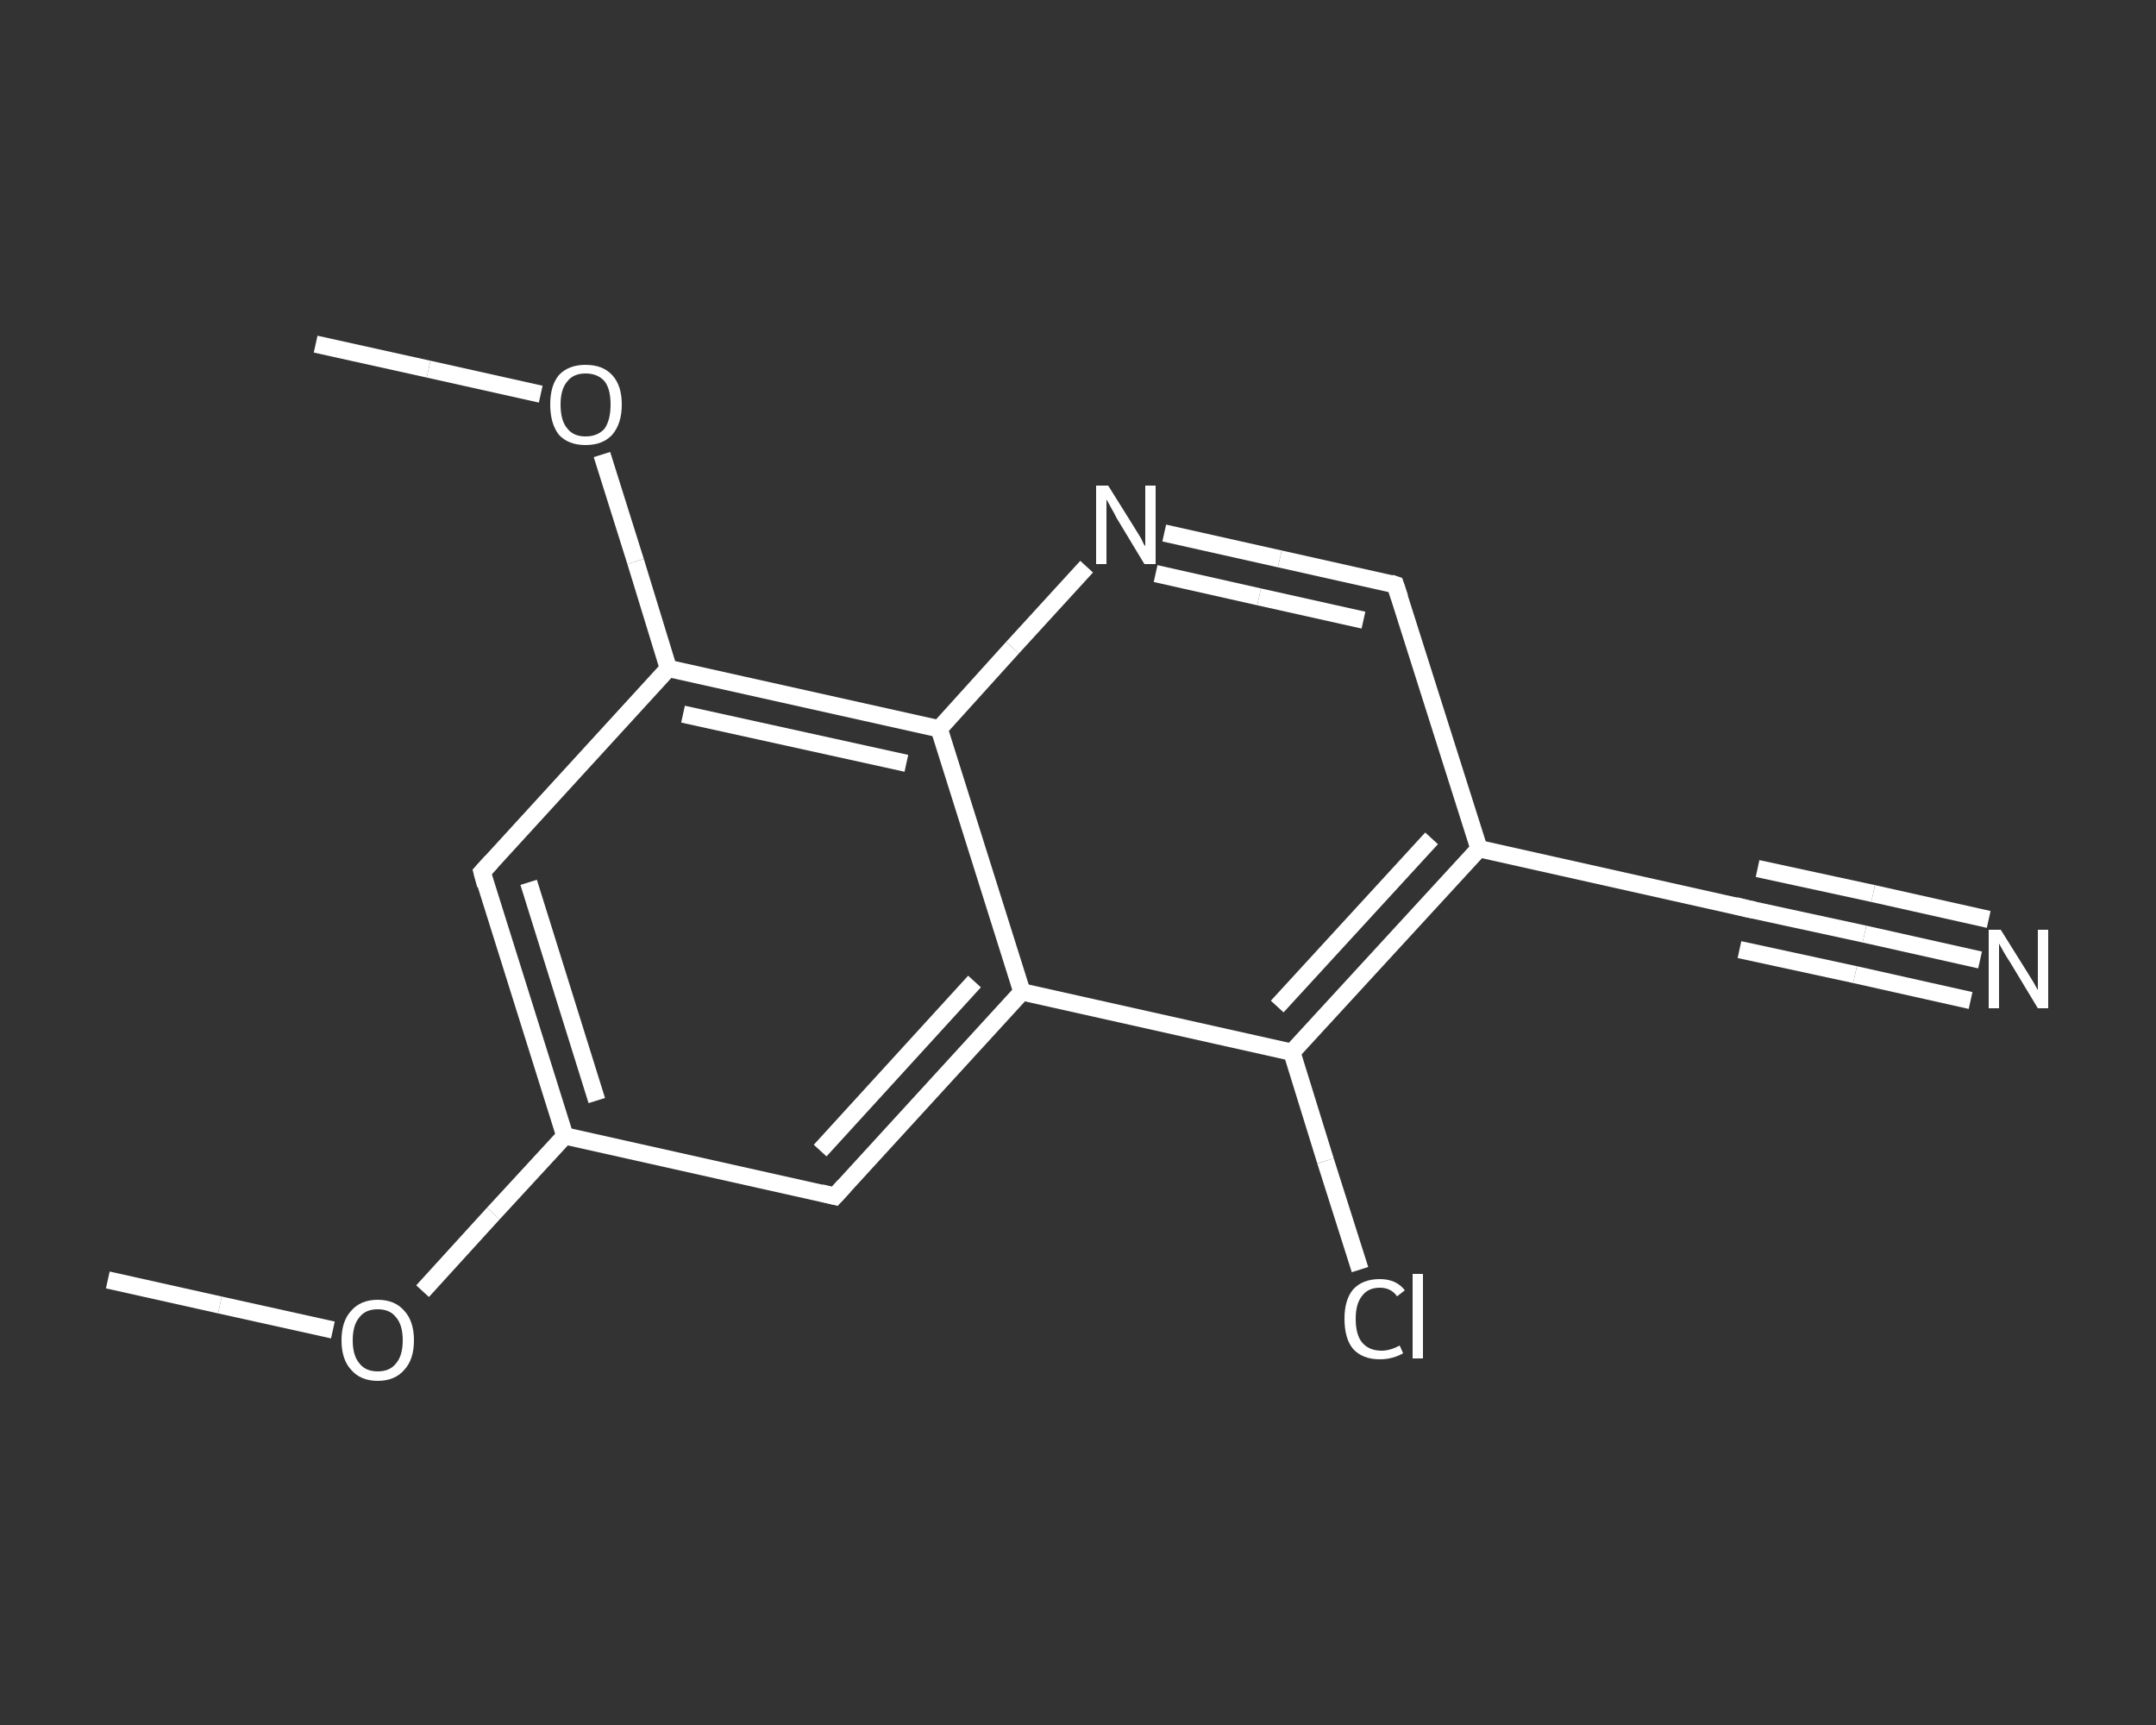 <?xml version='1.0' encoding='iso-8859-1'?>
<svg version='1.1' baseProfile='full'
              xmlns='http://www.w3.org/2000/svg'
                      xmlns:rdkit='http://www.rdkit.org/xml'
                      xmlns:xlink='http://www.w3.org/1999/xlink'
                  xml:space='preserve'
width='250px' height='200px' viewBox='0 0 250 200'>
<rect x="0" y="0" width="250" height="200" fill="#333333" stroke="none"/>
<!-- END OF HEADER -->
<rect style='opacity:1.0;fill:transparent;stroke:none' width='250.0' height='200.0' x='0.0' y='0.0'> </rect>
<path class='bond-0 atom-0 atom-1' d='M 12.5,148.4 L 25.5,151.3' style='fill:none;fill-rule:evenodd;stroke:#FFFFFF;stroke-width:2.0px;stroke-linecap:butt;stroke-linejoin:miter;stroke-opacity:1' />
<path class='bond-0 atom-0 atom-1' d='M 25.5,151.3 L 38.6,154.2' style='fill:none;fill-rule:evenodd;stroke:#FFFFFF;stroke-width:2.0px;stroke-linecap:butt;stroke-linejoin:miter;stroke-opacity:1' />
<path class='bond-1 atom-1 atom-2' d='M 49.0,149.7 L 57.2,140.7' style='fill:none;fill-rule:evenodd;stroke:#FFFFFF;stroke-width:2.0px;stroke-linecap:butt;stroke-linejoin:miter;stroke-opacity:1' />
<path class='bond-1 atom-1 atom-2' d='M 57.2,140.7 L 65.5,131.7' style='fill:none;fill-rule:evenodd;stroke:#FFFFFF;stroke-width:2.0px;stroke-linecap:butt;stroke-linejoin:miter;stroke-opacity:1' />
<path class='bond-2 atom-2 atom-3' d='M 65.5,131.7 L 55.9,101.1' style='fill:none;fill-rule:evenodd;stroke:#FFFFFF;stroke-width:2.0px;stroke-linecap:butt;stroke-linejoin:miter;stroke-opacity:1' />
<path class='bond-2 atom-2 atom-3' d='M 69.2,127.6 L 61.3,102.3' style='fill:none;fill-rule:evenodd;stroke:#FFFFFF;stroke-width:2.0px;stroke-linecap:butt;stroke-linejoin:miter;stroke-opacity:1' />
<path class='bond-3 atom-3 atom-4' d='M 55.9,101.1 L 77.5,77.5' style='fill:none;fill-rule:evenodd;stroke:#FFFFFF;stroke-width:2.0px;stroke-linecap:butt;stroke-linejoin:miter;stroke-opacity:1' />
<path class='bond-4 atom-4 atom-5' d='M 77.5,77.5 L 73.7,65.1' style='fill:none;fill-rule:evenodd;stroke:#FFFFFF;stroke-width:2.0px;stroke-linecap:butt;stroke-linejoin:miter;stroke-opacity:1' />
<path class='bond-4 atom-4 atom-5' d='M 73.7,65.1 L 69.8,52.7' style='fill:none;fill-rule:evenodd;stroke:#FFFFFF;stroke-width:2.0px;stroke-linecap:butt;stroke-linejoin:miter;stroke-opacity:1' />
<path class='bond-5 atom-5 atom-6' d='M 62.7,45.7 L 49.7,42.8' style='fill:none;fill-rule:evenodd;stroke:#FFFFFF;stroke-width:2.0px;stroke-linecap:butt;stroke-linejoin:miter;stroke-opacity:1' />
<path class='bond-5 atom-5 atom-6' d='M 49.7,42.8 L 36.6,39.9' style='fill:none;fill-rule:evenodd;stroke:#FFFFFF;stroke-width:2.0px;stroke-linecap:butt;stroke-linejoin:miter;stroke-opacity:1' />
<path class='bond-6 atom-4 atom-7' d='M 77.5,77.5 L 108.9,84.5' style='fill:none;fill-rule:evenodd;stroke:#FFFFFF;stroke-width:2.0px;stroke-linecap:butt;stroke-linejoin:miter;stroke-opacity:1' />
<path class='bond-6 atom-4 atom-7' d='M 79.2,82.8 L 105.1,88.5' style='fill:none;fill-rule:evenodd;stroke:#FFFFFF;stroke-width:2.0px;stroke-linecap:butt;stroke-linejoin:miter;stroke-opacity:1' />
<path class='bond-7 atom-7 atom-8' d='M 108.9,84.5 L 117.4,75.1' style='fill:none;fill-rule:evenodd;stroke:#FFFFFF;stroke-width:2.0px;stroke-linecap:butt;stroke-linejoin:miter;stroke-opacity:1' />
<path class='bond-7 atom-7 atom-8' d='M 117.4,75.1 L 126.0,65.7' style='fill:none;fill-rule:evenodd;stroke:#FFFFFF;stroke-width:2.0px;stroke-linecap:butt;stroke-linejoin:miter;stroke-opacity:1' />
<path class='bond-8 atom-8 atom-9' d='M 135.0,61.8 L 148.4,64.8' style='fill:none;fill-rule:evenodd;stroke:#FFFFFF;stroke-width:2.0px;stroke-linecap:butt;stroke-linejoin:miter;stroke-opacity:1' />
<path class='bond-8 atom-8 atom-9' d='M 148.4,64.8 L 161.8,67.8' style='fill:none;fill-rule:evenodd;stroke:#FFFFFF;stroke-width:2.0px;stroke-linecap:butt;stroke-linejoin:miter;stroke-opacity:1' />
<path class='bond-8 atom-8 atom-9' d='M 134.0,66.5 L 146.0,69.2' style='fill:none;fill-rule:evenodd;stroke:#FFFFFF;stroke-width:2.0px;stroke-linecap:butt;stroke-linejoin:miter;stroke-opacity:1' />
<path class='bond-8 atom-8 atom-9' d='M 146.0,69.2 L 158.1,71.9' style='fill:none;fill-rule:evenodd;stroke:#FFFFFF;stroke-width:2.0px;stroke-linecap:butt;stroke-linejoin:miter;stroke-opacity:1' />
<path class='bond-9 atom-9 atom-10' d='M 161.8,67.8 L 171.5,98.4' style='fill:none;fill-rule:evenodd;stroke:#FFFFFF;stroke-width:2.0px;stroke-linecap:butt;stroke-linejoin:miter;stroke-opacity:1' />
<path class='bond-10 atom-10 atom-11' d='M 171.5,98.4 L 202.8,105.4' style='fill:none;fill-rule:evenodd;stroke:#FFFFFF;stroke-width:2.0px;stroke-linecap:butt;stroke-linejoin:miter;stroke-opacity:1' />
<path class='bond-11 atom-11 atom-12' d='M 202.8,105.4 L 216.2,108.3' style='fill:none;fill-rule:evenodd;stroke:#FFFFFF;stroke-width:2.0px;stroke-linecap:butt;stroke-linejoin:miter;stroke-opacity:1' />
<path class='bond-11 atom-11 atom-12' d='M 216.2,108.3 L 229.6,111.3' style='fill:none;fill-rule:evenodd;stroke:#FFFFFF;stroke-width:2.0px;stroke-linecap:butt;stroke-linejoin:miter;stroke-opacity:1' />
<path class='bond-11 atom-11 atom-12' d='M 203.8,100.7 L 217.2,103.6' style='fill:none;fill-rule:evenodd;stroke:#FFFFFF;stroke-width:2.0px;stroke-linecap:butt;stroke-linejoin:miter;stroke-opacity:1' />
<path class='bond-11 atom-11 atom-12' d='M 217.2,103.6 L 230.6,106.6' style='fill:none;fill-rule:evenodd;stroke:#FFFFFF;stroke-width:2.0px;stroke-linecap:butt;stroke-linejoin:miter;stroke-opacity:1' />
<path class='bond-11 atom-11 atom-12' d='M 201.7,110.1 L 215.1,113.0' style='fill:none;fill-rule:evenodd;stroke:#FFFFFF;stroke-width:2.0px;stroke-linecap:butt;stroke-linejoin:miter;stroke-opacity:1' />
<path class='bond-11 atom-11 atom-12' d='M 215.1,113.0 L 228.5,116.0' style='fill:none;fill-rule:evenodd;stroke:#FFFFFF;stroke-width:2.0px;stroke-linecap:butt;stroke-linejoin:miter;stroke-opacity:1' />
<path class='bond-12 atom-10 atom-13' d='M 171.5,98.4 L 149.8,122.0' style='fill:none;fill-rule:evenodd;stroke:#FFFFFF;stroke-width:2.0px;stroke-linecap:butt;stroke-linejoin:miter;stroke-opacity:1' />
<path class='bond-12 atom-10 atom-13' d='M 166.0,97.2 L 148.1,116.7' style='fill:none;fill-rule:evenodd;stroke:#FFFFFF;stroke-width:2.0px;stroke-linecap:butt;stroke-linejoin:miter;stroke-opacity:1' />
<path class='bond-13 atom-13 atom-14' d='M 149.8,122.0 L 153.7,134.6' style='fill:none;fill-rule:evenodd;stroke:#FFFFFF;stroke-width:2.0px;stroke-linecap:butt;stroke-linejoin:miter;stroke-opacity:1' />
<path class='bond-13 atom-13 atom-14' d='M 153.7,134.6 L 157.7,147.2' style='fill:none;fill-rule:evenodd;stroke:#FFFFFF;stroke-width:2.0px;stroke-linecap:butt;stroke-linejoin:miter;stroke-opacity:1' />
<path class='bond-14 atom-13 atom-15' d='M 149.8,122.0 L 118.5,115.0' style='fill:none;fill-rule:evenodd;stroke:#FFFFFF;stroke-width:2.0px;stroke-linecap:butt;stroke-linejoin:miter;stroke-opacity:1' />
<path class='bond-15 atom-15 atom-16' d='M 118.5,115.0 L 96.8,138.7' style='fill:none;fill-rule:evenodd;stroke:#FFFFFF;stroke-width:2.0px;stroke-linecap:butt;stroke-linejoin:miter;stroke-opacity:1' />
<path class='bond-15 atom-15 atom-16' d='M 113.0,113.8 L 95.1,133.4' style='fill:none;fill-rule:evenodd;stroke:#FFFFFF;stroke-width:2.0px;stroke-linecap:butt;stroke-linejoin:miter;stroke-opacity:1' />
<path class='bond-16 atom-16 atom-2' d='M 96.8,138.7 L 65.5,131.7' style='fill:none;fill-rule:evenodd;stroke:#FFFFFF;stroke-width:2.0px;stroke-linecap:butt;stroke-linejoin:miter;stroke-opacity:1' />
<path class='bond-17 atom-15 atom-7' d='M 118.5,115.0 L 108.9,84.5' style='fill:none;fill-rule:evenodd;stroke:#FFFFFF;stroke-width:2.0px;stroke-linecap:butt;stroke-linejoin:miter;stroke-opacity:1' />
<path d='M 56.3,102.6 L 55.9,101.1 L 57.0,99.9' style='fill:none;stroke:#FFFFFF;stroke-width:2.0px;stroke-linecap:butt;stroke-linejoin:miter;stroke-opacity:1;' />
<path d='M 161.2,67.6 L 161.8,67.8 L 162.3,69.3' style='fill:none;stroke:#FFFFFF;stroke-width:2.0px;stroke-linecap:butt;stroke-linejoin:miter;stroke-opacity:1;' />
<path d='M 201.2,105.0 L 202.8,105.4 L 203.4,105.5' style='fill:none;stroke:#FFFFFF;stroke-width:2.0px;stroke-linecap:butt;stroke-linejoin:miter;stroke-opacity:1;' />
<path d='M 97.9,137.5 L 96.8,138.7 L 95.2,138.3' style='fill:none;stroke:#FFFFFF;stroke-width:2.0px;stroke-linecap:butt;stroke-linejoin:miter;stroke-opacity:1;' />
<path class='atom-1' d='M 39.6 155.4
Q 39.6 153.2, 40.7 152.0
Q 41.8 150.7, 43.8 150.7
Q 45.8 150.7, 46.9 152.0
Q 48.0 153.2, 48.0 155.4
Q 48.0 157.6, 46.9 158.8
Q 45.8 160.1, 43.8 160.1
Q 41.8 160.1, 40.7 158.8
Q 39.6 157.6, 39.6 155.4
M 43.8 159.0
Q 45.2 159.0, 45.9 158.1
Q 46.7 157.2, 46.7 155.4
Q 46.7 153.6, 45.9 152.7
Q 45.2 151.8, 43.8 151.8
Q 42.4 151.8, 41.7 152.7
Q 40.9 153.6, 40.9 155.4
Q 40.9 157.2, 41.7 158.1
Q 42.4 159.0, 43.8 159.0
' fill='#FFFFFF'/>
<path class='atom-5' d='M 63.8 46.9
Q 63.8 44.7, 64.8 43.5
Q 65.9 42.3, 67.9 42.3
Q 69.9 42.3, 71.0 43.5
Q 72.1 44.7, 72.1 46.9
Q 72.1 49.1, 71.0 50.4
Q 69.9 51.6, 67.9 51.6
Q 65.9 51.6, 64.8 50.4
Q 63.8 49.1, 63.8 46.9
M 67.9 50.6
Q 69.3 50.6, 70.1 49.7
Q 70.8 48.7, 70.8 46.9
Q 70.8 45.1, 70.1 44.2
Q 69.3 43.3, 67.9 43.3
Q 66.5 43.3, 65.8 44.2
Q 65.0 45.1, 65.0 46.9
Q 65.0 48.8, 65.8 49.7
Q 66.5 50.6, 67.9 50.6
' fill='#FFFFFF'/>
<path class='atom-8' d='M 128.5 56.3
L 131.5 61.1
Q 131.8 61.6, 132.3 62.4
Q 132.7 63.3, 132.8 63.3
L 132.8 56.3
L 134.0 56.3
L 134.0 65.4
L 132.7 65.4
L 129.5 60.1
Q 129.2 59.5, 128.8 58.8
Q 128.4 58.1, 128.3 57.9
L 128.3 65.4
L 127.1 65.4
L 127.1 56.3
L 128.5 56.3
' fill='#FFFFFF'/>
<path class='atom-12' d='M 232.0 107.8
L 235.0 112.6
Q 235.3 113.1, 235.8 113.9
Q 236.3 114.8, 236.3 114.8
L 236.3 107.8
L 237.5 107.8
L 237.5 116.9
L 236.3 116.9
L 233.1 111.6
Q 232.7 111.0, 232.3 110.3
Q 231.9 109.6, 231.8 109.4
L 231.8 116.9
L 230.6 116.9
L 230.6 107.8
L 232.0 107.8
' fill='#FFFFFF'/>
<path class='atom-14' d='M 155.9 152.9
Q 155.9 150.7, 156.9 149.5
Q 158.0 148.3, 160.0 148.3
Q 161.9 148.3, 162.9 149.6
L 162.0 150.3
Q 161.3 149.3, 160.0 149.3
Q 158.6 149.3, 157.9 150.3
Q 157.2 151.2, 157.2 152.9
Q 157.2 154.7, 157.9 155.6
Q 158.7 156.6, 160.2 156.6
Q 161.2 156.6, 162.3 156.0
L 162.7 156.9
Q 162.2 157.2, 161.5 157.4
Q 160.8 157.6, 160.0 157.6
Q 158.0 157.6, 156.9 156.4
Q 155.9 155.2, 155.9 152.9
' fill='#FFFFFF'/>
<path class='atom-14' d='M 163.8 147.7
L 165.0 147.7
L 165.0 157.5
L 163.8 157.5
L 163.8 147.7
' fill='#FFFFFF'/>
</svg>
